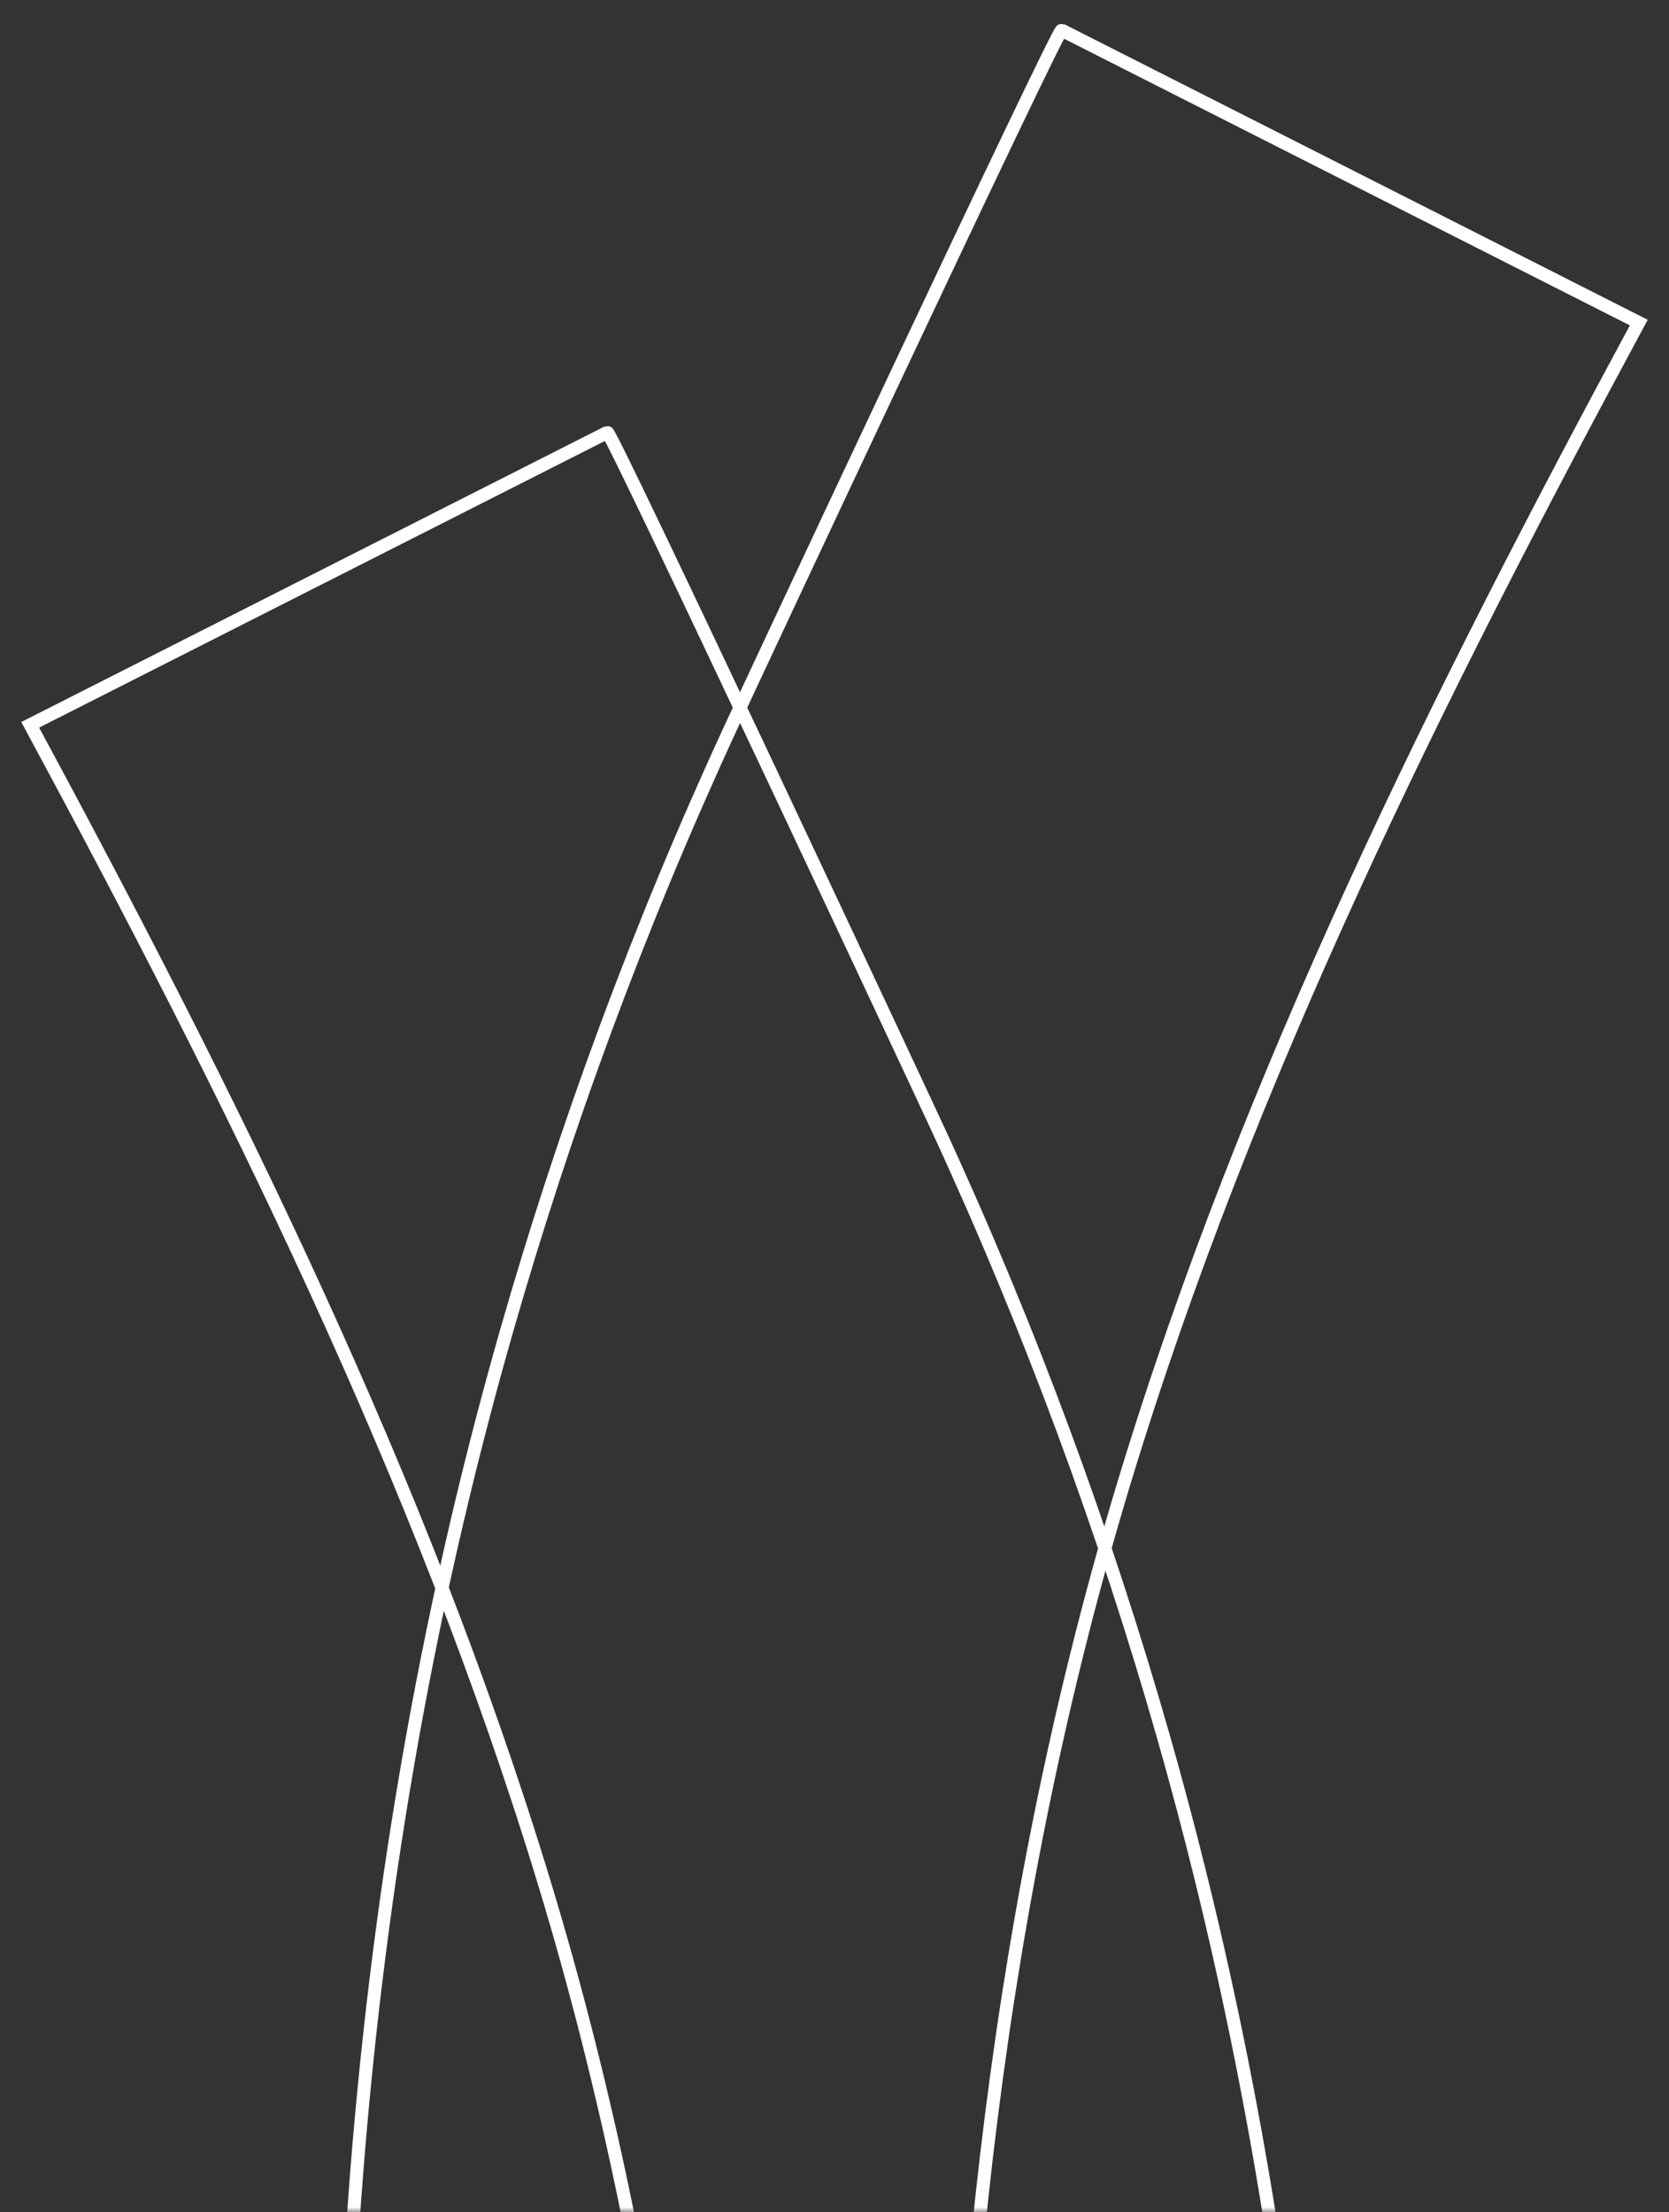 <?xml version="1.0" encoding="UTF-8"?>
<svg width="166px" height="220px" viewBox="0 0 166 220" version="1.1" xmlns="http://www.w3.org/2000/svg" xmlns:xlink="http://www.w3.org/1999/xlink">
    <rect x="0" y="0" width="166" height="220" fill="#333333" stroke="none"/>
    <title>Twirl-top</title>
    <defs>
        <rect id="path-1" x="0" y="0" width="166" height="220"></rect>
    </defs>
    <g id="Home" stroke="none" stroke-width="1" fill="none" fill-rule="evenodd">
        <g id="Artboard" transform="translate(-280, -157)">
            <g id="Twirl-top" transform="translate(280, 157)">
                <mask id="mask-2" fill="white">
                    <use xlink:href="#path-1"></use>
                </mask>
                <g id="Rectangle"></g>
                <g id="Group-2" mask="url(#mask-2)">
                    <g transform="translate(83, 823) rotate(-360) translate(-83, -823) translate(-46, 3)" id="Group-3">
                        <g transform="translate(169, 800) rotate(-90) translate(-169, -800) translate(-631, 711)">
                            <path d="M1297.072,2.522 C1355.326,-3.039 1413.864,0.189 1470.313,16.291 C1490.728,22.119 1510.861,29.54 1530.596,38.659 C1533.504,40.002 1549.051,47.278 1564.694,54.65 L1566.691,55.591 C1583.65,63.588 1600.094,71.407 1600,71.591 C1599.986,71.622 1592.715,85.973 1585.448,100.316 L1584.577,102.036 C1577.612,115.783 1570.918,128.994 1570.918,128.994 C1534.07,109.118 1496.013,90.095 1455.705,77.848 C1414.818,65.429 1370.62,60.567 1327.917,60.937 C1262.703,61.501 1201.932,80.379 1141.05,99.092 L1134.408,101.131 C1086.798,115.732 1039.02,129.821 988.896,134.565 C985.891,134.849 982.875,135.098 979.865,135.314 C959.116,136.808 938.274,136.714 917.511,135.504 C896.679,134.289 875.93,131.96 855.287,128.994 C852.986,128.663 840.36,126.635 827.175,124.467 L825.414,124.177 C812.483,122.046 799.432,119.846 795.408,119.035 C795.323,119.077 795.225,119.089 795.113,119.058 C790.472,117.803 785.841,116.661 781.112,115.65 C766.254,112.472 751.29,109.687 736.261,107.384 C720.828,105.023 705.313,103.191 689.751,101.89 C674.208,100.59 658.553,100.324 642.964,101.109 C583.926,104.089 526.167,117.722 469.954,134.948 C468.089,135.52 466.224,136.093 464.359,136.667 L460.628,137.818 C458.762,138.393 456.896,138.97 455.029,139.547 L451.295,140.701 L447.559,141.854 C446.313,142.238 445.067,142.623 443.821,143.006 L440.082,144.156 C395.197,157.936 349.883,170.994 302.928,175.478 C244.674,181.039 186.136,177.811 129.687,161.709 C109.272,155.881 89.139,148.46 69.404,139.341 C66.496,137.998 50.949,130.722 35.306,123.35 L33.309,122.409 C16.35,114.412 -0.094,106.593 0,106.409 C0.015,106.378 7.285,92.027 14.552,77.684 L15.423,75.964 C22.388,62.217 29.082,49.006 29.082,49.006 C65.93,68.882 103.987,87.905 144.295,100.152 C185.182,112.571 229.38,117.433 272.083,117.063 C337.297,116.499 398.068,97.621 458.95,78.908 L465.592,76.869 C513.202,62.268 560.98,48.179 611.104,43.435 C614.109,43.151 617.125,42.902 620.135,42.686 C640.884,41.192 661.726,41.286 682.489,42.496 C703.321,43.711 724.07,46.04 744.713,49.006 C747.014,49.337 759.64,51.365 772.825,53.533 L774.586,53.823 C787.517,55.954 800.568,58.154 804.592,58.965 C804.677,58.923 804.775,58.911 804.887,58.942 C809.528,60.197 814.159,61.339 818.888,62.35 C833.746,65.528 848.71,68.313 863.739,70.616 C879.172,72.977 894.687,74.809 910.249,76.11 C925.792,77.41 941.447,77.676 957.036,76.891 C1016.074,73.911 1073.833,60.278 1130.046,43.052 C1131.911,42.48 1133.776,41.907 1135.641,41.333 L1139.372,40.182 C1141.238,39.607 1143.104,39.03 1144.971,38.453 L1148.705,37.299 L1152.441,36.146 C1153.687,35.762 1154.933,35.377 1156.179,34.994 L1159.918,33.844 C1204.803,20.064 1250.117,7.006 1297.072,2.522 Z" id="Combined-Shape" stroke="#FFFFFF" stroke-width="1.3"></path>
                        </g>
                        <g transform="translate(89, 840) scale(-1, 1) rotate(-90) translate(-89, -840) translate(-711, 751)">
                            <path d="M1297.072,2.522 C1355.326,-3.039 1413.864,0.189 1470.313,16.291 C1490.728,22.119 1510.861,29.54 1530.596,38.659 C1533.504,40.002 1549.051,47.278 1564.694,54.65 L1566.691,55.591 C1583.65,63.588 1600.094,71.407 1600,71.591 C1599.986,71.622 1592.715,85.973 1585.448,100.316 L1584.577,102.036 C1577.612,115.783 1570.918,128.994 1570.918,128.994 C1534.07,109.118 1496.013,90.095 1455.705,77.848 C1414.818,65.429 1370.62,60.567 1327.917,60.937 C1262.703,61.501 1201.932,80.379 1141.05,99.092 L1134.408,101.131 C1086.798,115.732 1039.02,129.821 988.896,134.565 C985.891,134.849 982.875,135.098 979.865,135.314 C959.116,136.808 938.274,136.714 917.511,135.504 C896.679,134.289 875.93,131.96 855.287,128.994 C852.986,128.663 840.36,126.635 827.175,124.467 L825.414,124.177 C812.483,122.046 799.432,119.846 795.408,119.035 C795.323,119.077 795.225,119.089 795.113,119.058 C790.472,117.803 785.841,116.661 781.112,115.65 C766.254,112.472 751.29,109.687 736.261,107.384 C720.828,105.023 705.313,103.191 689.751,101.89 C674.208,100.59 658.553,100.324 642.964,101.109 C583.926,104.089 526.167,117.722 469.954,134.948 C468.089,135.52 466.224,136.093 464.359,136.667 L460.628,137.818 C458.762,138.393 456.896,138.97 455.029,139.547 L451.295,140.701 L447.559,141.854 C446.313,142.238 445.067,142.623 443.821,143.006 L440.082,144.156 C395.197,157.936 349.883,170.994 302.928,175.478 C244.674,181.039 186.136,177.811 129.687,161.709 C109.272,155.881 89.139,148.46 69.404,139.341 C66.496,137.998 50.949,130.722 35.306,123.35 L33.309,122.409 C16.35,114.412 -0.094,106.593 0,106.409 C0.015,106.378 7.285,92.027 14.552,77.684 L15.423,75.964 C22.388,62.217 29.082,49.006 29.082,49.006 C65.93,68.882 103.987,87.905 144.295,100.152 C185.182,112.571 229.38,117.433 272.083,117.063 C337.297,116.499 398.068,97.621 458.95,78.908 L465.592,76.869 C513.202,62.268 560.98,48.179 611.104,43.435 C614.109,43.151 617.125,42.902 620.135,42.686 C640.884,41.192 661.726,41.286 682.489,42.496 C703.321,43.711 724.07,46.04 744.713,49.006 C747.014,49.337 759.64,51.365 772.825,53.533 L774.586,53.823 C787.517,55.954 800.568,58.154 804.592,58.965 C804.677,58.923 804.775,58.911 804.887,58.942 C809.528,60.197 814.159,61.339 818.888,62.35 C833.746,65.528 848.71,68.313 863.739,70.616 C879.172,72.977 894.687,74.809 910.249,76.11 C925.792,77.41 941.447,77.676 957.036,76.891 C1016.074,73.911 1073.833,60.278 1130.046,43.052 C1131.911,42.48 1133.776,41.907 1135.641,41.333 L1139.372,40.182 C1141.238,39.607 1143.104,39.03 1144.971,38.453 L1148.705,37.299 L1152.441,36.146 C1153.687,35.762 1154.933,35.377 1156.179,34.994 L1159.918,33.844 C1204.803,20.064 1250.117,7.006 1297.072,2.522 Z" id="Combined-Shape" stroke="#FFFFFF" stroke-width="1.3"></path>
                        </g>
                    </g>
                </g>
            </g>
        </g>
    </g>
</svg>